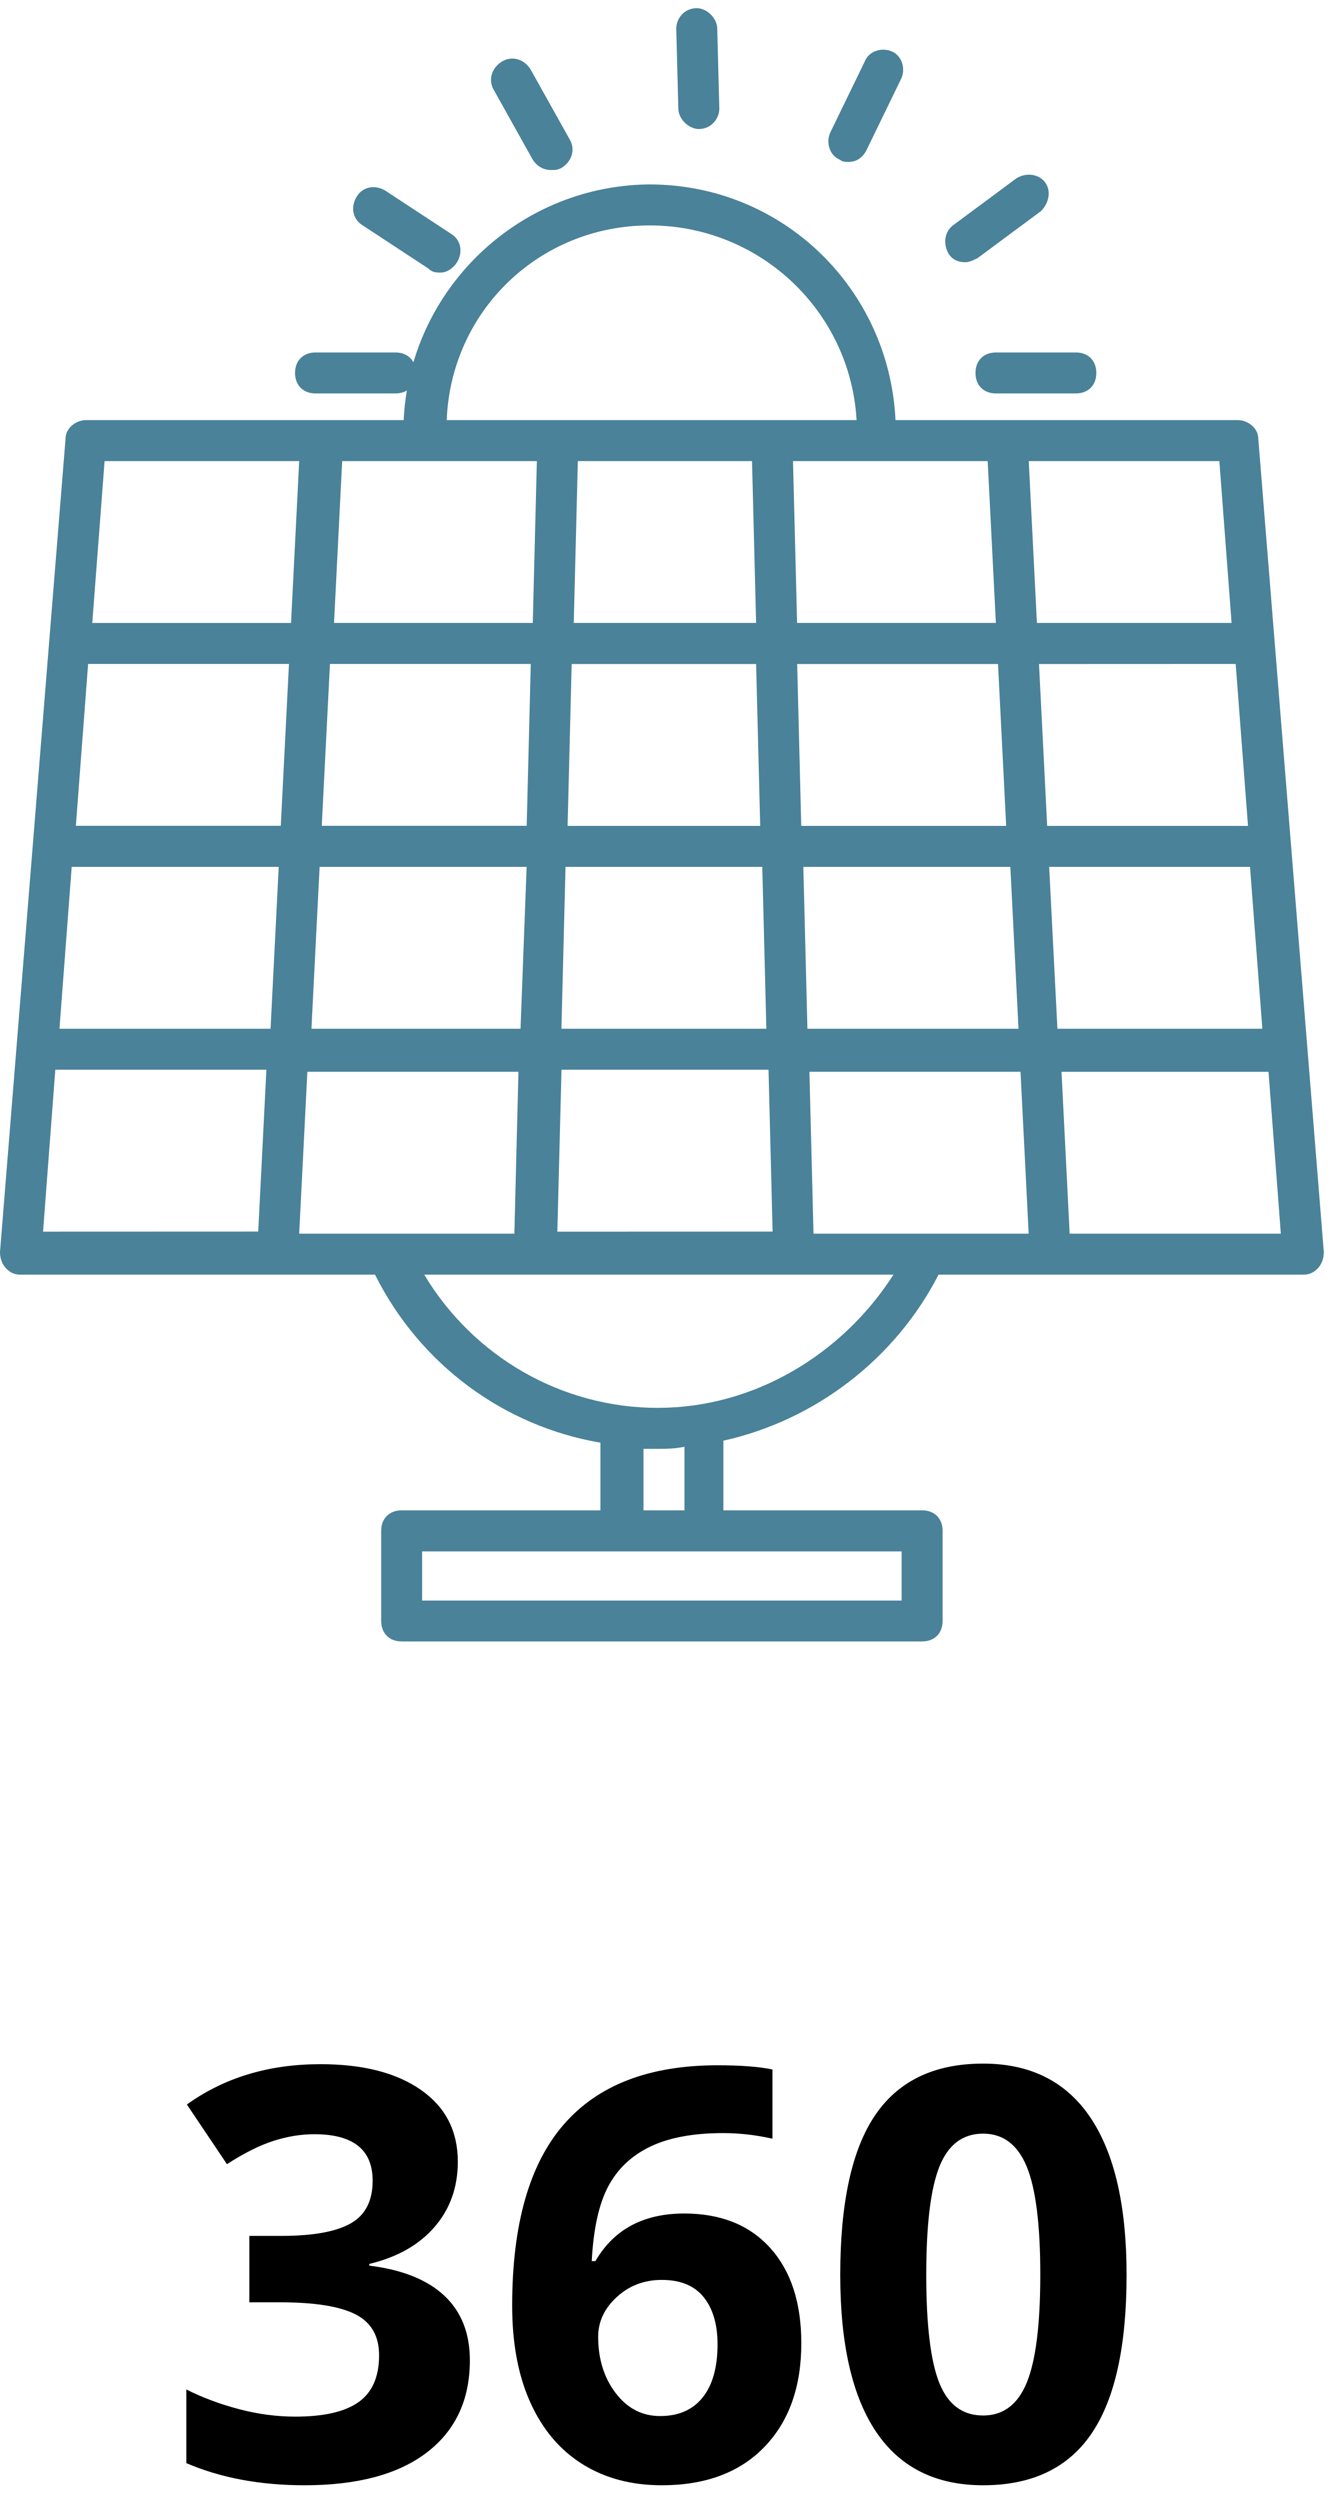 <?xml version="1.0" encoding="UTF-8"?>
<svg width="65px" height="122px" viewBox="0 0 65 122" version="1.1" xmlns="http://www.w3.org/2000/svg" xmlns:xlink="http://www.w3.org/1999/xlink">
    <!-- Generator: Sketch 49 (51002) - http://www.bohemiancoding.com/sketch -->
    <title>fact-solar-bodies</title>
    <desc>Created with Sketch.</desc>
    <defs></defs>
    <g id="Desktops" stroke="none" stroke-width="1" fill="none" fill-rule="evenodd">
        <g id="fact-solar-bodies">
            <path d="M22.341,105.482 C22.341,106.731 21.963,107.793 21.206,108.668 C20.45,109.543 19.388,110.145 18.021,110.473 L18.021,110.555 C19.634,110.755 20.855,111.245 21.685,112.024 C22.514,112.804 22.929,113.854 22.929,115.176 C22.929,117.099 22.231,118.596 20.837,119.667 C19.442,120.738 17.451,121.273 14.862,121.273 C12.693,121.273 10.77,120.913 9.093,120.193 L9.093,116.598 C9.868,116.99 10.72,117.309 11.649,117.555 C12.579,117.801 13.5,117.924 14.411,117.924 C15.806,117.924 16.836,117.687 17.501,117.213 C18.166,116.739 18.499,115.978 18.499,114.93 C18.499,113.991 18.116,113.326 17.351,112.934 C16.585,112.542 15.364,112.346 13.687,112.346 L12.169,112.346 L12.169,109.105 L13.714,109.105 C15.263,109.105 16.396,108.903 17.111,108.497 C17.827,108.091 18.185,107.396 18.185,106.412 C18.185,104.899 17.237,104.143 15.341,104.143 C14.685,104.143 14.017,104.252 13.338,104.471 C12.659,104.689 11.905,105.068 11.075,105.605 L9.12,102.693 C10.943,101.381 13.117,100.725 15.642,100.725 C17.711,100.725 19.344,101.144 20.543,101.982 C21.742,102.821 22.341,103.988 22.341,105.482 Z M24.993,112.51 C24.993,108.554 25.829,105.61 27.502,103.678 C29.174,101.745 31.679,100.779 35.015,100.779 C36.154,100.779 37.047,100.848 37.694,100.984 L37.694,104.361 C36.883,104.179 36.081,104.088 35.288,104.088 C33.839,104.088 32.656,104.307 31.74,104.744 C30.824,105.182 30.138,105.829 29.683,106.686 C29.227,107.542 28.958,108.759 28.876,110.336 L29.054,110.336 C29.956,108.786 31.401,108.012 33.388,108.012 C35.174,108.012 36.573,108.572 37.585,109.693 C38.597,110.814 39.103,112.364 39.103,114.342 C39.103,116.475 38.501,118.163 37.298,119.407 C36.095,120.651 34.427,121.273 32.294,121.273 C30.817,121.273 29.53,120.932 28.432,120.248 C27.333,119.564 26.486,118.566 25.889,117.254 C25.292,115.941 24.993,114.36 24.993,112.51 Z M32.212,117.896 C33.114,117.896 33.807,117.593 34.29,116.987 C34.773,116.381 35.015,115.518 35.015,114.396 C35.015,113.421 34.789,112.653 34.338,112.093 C33.887,111.532 33.205,111.252 32.294,111.252 C31.437,111.252 30.706,111.53 30.1,112.086 C29.493,112.642 29.19,113.289 29.19,114.027 C29.19,115.112 29.475,116.028 30.045,116.775 C30.615,117.523 31.337,117.896 32.212,117.896 Z M54.976,111.006 C54.976,114.497 54.404,117.081 53.26,118.758 C52.116,120.435 50.355,121.273 47.976,121.273 C45.67,121.273 43.931,120.408 42.76,118.676 C41.589,116.944 41.003,114.387 41.003,111.006 C41.003,107.478 41.573,104.879 42.712,103.206 C43.851,101.534 45.606,100.697 47.976,100.697 C50.282,100.697 52.025,101.572 53.205,103.322 C54.385,105.072 54.976,107.633 54.976,111.006 Z M45.2,111.006 C45.2,113.458 45.412,115.215 45.836,116.276 C46.26,117.338 46.973,117.869 47.976,117.869 C48.96,117.869 49.671,117.331 50.108,116.256 C50.546,115.18 50.765,113.43 50.765,111.006 C50.765,108.554 50.544,106.793 50.102,105.722 C49.66,104.651 48.951,104.115 47.976,104.115 C46.982,104.115 46.271,104.651 45.843,105.722 C45.414,106.793 45.2,108.554 45.2,111.006 Z" id="360" fill="#000000"></path>
            <g id="np_solar-panel_957622_000000" fill="#498299" fill-rule="nonzero">
                <path d="M0.999,62.199 L18.3,62.199 C20.5,66.597 24.601,69.597 29.3,70.398 L29.3,73.699 L19.601,73.699 C19,73.699 18.601,74.097 18.601,74.699 L18.601,79.097 C18.601,79.699 19,80.097 19.601,80.097 L44.999,80.097 C45.601,80.097 45.999,79.699 45.999,79.097 L45.999,74.699 C45.999,74.097 45.601,73.699 44.999,73.699 L35.3,73.699 L35.3,70.301 C39.8,69.301 43.698,66.301 45.8,62.199 L63.601,62.199 C63.902,62.199 64.101,62.097 64.3,61.898 C64.499,61.699 64.601,61.398 64.601,61.097 L61.402,21.398 C61.402,20.898 60.902,20.5 60.402,20.5 L43.699,20.5 C43.398,14.102 38.199,9 31.699,9 L31.597,9 C25.199,9.102 19.995,14.199 19.699,20.5 L4.199,20.5 C3.699,20.5 3.199,20.898 3.199,21.398 L0,61.097 C0,61.398 0.102,61.699 0.301,61.898 C0.5,62.101 0.699,62.199 1,62.199 L0.999,62.199 Z M2.699,52.199 L13,52.199 L12.601,60.097 L2.101,60.101 L2.699,52.199 Z M3.499,42.301 L13.601,42.301 L13.203,50.199 L2.902,50.199 L3.499,42.301 Z M4.3,32.398 L14.101,32.398 L13.702,40.297 L3.702,40.297 L4.3,32.398 Z M26.198,22.5 L25.999,30.398 L16.3,30.398 L16.698,22.5 L26.198,22.5 Z M36.698,22.5 L36.897,30.398 L27.999,30.398 L28.198,22.5 L36.698,22.5 Z M48.198,22.5 L48.597,30.398 L38.897,30.398 L38.698,22.5 L48.198,22.5 Z M39.698,60.199 L39.499,52.3 L49.8,52.3 L50.198,60.199 L39.698,60.199 Z M14.6,60.199 L14.999,52.3 L25.3,52.3 L25.1,60.199 L14.6,60.199 Z M37.198,42.301 L37.397,50.199 L27.397,50.199 L27.597,42.301 L37.198,42.301 Z M27.698,40.301 L27.897,32.403 L36.897,32.403 L37.097,40.301 L27.698,40.301 Z M25.401,50.199 L15.198,50.199 L15.597,42.301 L25.699,42.301 L25.401,50.199 Z M27.401,52.199 L37.503,52.199 L37.702,60.098 L27.198,60.102 L27.401,52.199 Z M39.401,50.199 L39.202,42.301 L49.304,42.301 L49.702,50.199 L39.401,50.199 Z M51.198,42.301 L60.999,42.301 L61.601,50.199 L51.601,50.199 L51.198,42.301 Z M60.901,40.301 L51.101,40.301 L50.702,32.403 L60.3,32.399 L60.901,40.301 Z M49.1,40.301 L39.1,40.301 L38.901,32.403 L48.702,32.403 L49.1,40.301 Z M25.901,32.399 L25.702,40.297 L15.702,40.297 L16.101,32.399 L25.901,32.399 Z M44.1,78.102 L20.6,78.102 L20.6,75.703 L43.998,75.703 L43.998,78.102 L44.1,78.102 Z M33.299,73.699 L31.401,73.699 L31.401,70.699 L32.1,70.699 C32.499,70.699 32.901,70.699 33.401,70.598 L33.401,73.699 L33.299,73.699 Z M32.1,68.699 C27.401,68.699 23.1,66.199 20.702,62.199 L43.6,62.199 C41.1,66.102 36.799,68.699 32.1,68.699 Z M52.198,60.199 L51.8,52.301 L61.902,52.301 L62.503,60.199 L52.198,60.199 Z M60.1,30.398 L50.6,30.398 L50.202,22.5 L59.503,22.5 L60.1,30.398 Z M31.698,11 C37.097,11 41.499,15.2 41.8,20.5 L21.8,20.5 C22,15.2 26.3,11 31.699,11 L31.698,11 Z M14.6,22.5 L14.202,30.399 L4.503,30.399 L5.104,22.5 L14.6,22.5 Z" id="Shape"></path>
                <path d="M21.5,13.301 C21.801,13.301 22.102,13.102 22.301,12.801 C22.602,12.301 22.5,11.699 22,11.403 L18.801,9.301 C18.301,9 17.699,9.102 17.402,9.602 C17.102,10.102 17.203,10.703 17.703,11 L20.902,13.102 C21.102,13.301 21.301,13.301 21.5,13.301 L21.5,13.301 Z" id="Shape"></path>
                <path d="M24.5,3 C24,3.301 23.801,3.898 24.102,4.398 L26,7.797 C26.199,8.098 26.5,8.297 26.898,8.297 C27.098,8.297 27.199,8.297 27.398,8.195 C27.898,7.894 28.098,7.297 27.797,6.797 L25.898,3.398 C25.602,2.898 25,2.699 24.5,3 L24.5,3 Z" id="Shape"></path>
                <path d="M34,0.398 C33.398,0.398 33,0.898 33,1.398 L33.102,5.296 C33.102,5.796 33.602,6.296 34.102,6.296 C34.703,6.296 35.102,5.796 35.102,5.296 L35,1.398 C35,0.898 34.5,0.398 34,0.398 Z" id="Shape"></path>
                <path d="M15.398,17.199 C14.796,17.199 14.398,17.597 14.398,18.199 C14.398,18.801 14.796,19.199 15.398,19.199 L19.296,19.199 C19.898,19.199 20.296,18.801 20.296,18.199 C20.296,17.597 19.898,17.199 19.296,17.199 L15.398,17.199 Z" id="Shape"></path>
                <path d="M48.602,19.199 L52.5,19.199 C53.102,19.199 53.5,18.801 53.5,18.199 C53.5,17.597 53.102,17.199 52.5,17.199 L48.602,17.199 C48,17.199 47.602,17.597 47.602,18.199 C47.602,18.801 48,19.199 48.602,19.199 Z" id="Shape"></path>
                <path d="M42.199,3 L40.5,6.5 C40.301,7 40.5,7.602 41,7.801 C41.101,7.902 41.301,7.902 41.398,7.902 C41.797,7.902 42.097,7.703 42.297,7.301 L43.996,3.801 C44.195,3.301 43.996,2.699 43.496,2.5 C43,2.301 42.398,2.5 42.199,3 L42.199,3 Z" id="Shape"></path>
                <path d="M51,8.898 C50.699,8.5 50.102,8.398 49.602,8.699 L46.5,11 C46.102,11.3 46,11.898 46.301,12.398 C46.5,12.699 46.801,12.796 47.102,12.796 C47.301,12.796 47.5,12.695 47.703,12.597 L50.805,10.296 C51.199,9.898 51.301,9.3 51,8.898 L51,8.898 Z" id="Shape"></path>
            </g>
        </g>
    </g>
</svg>